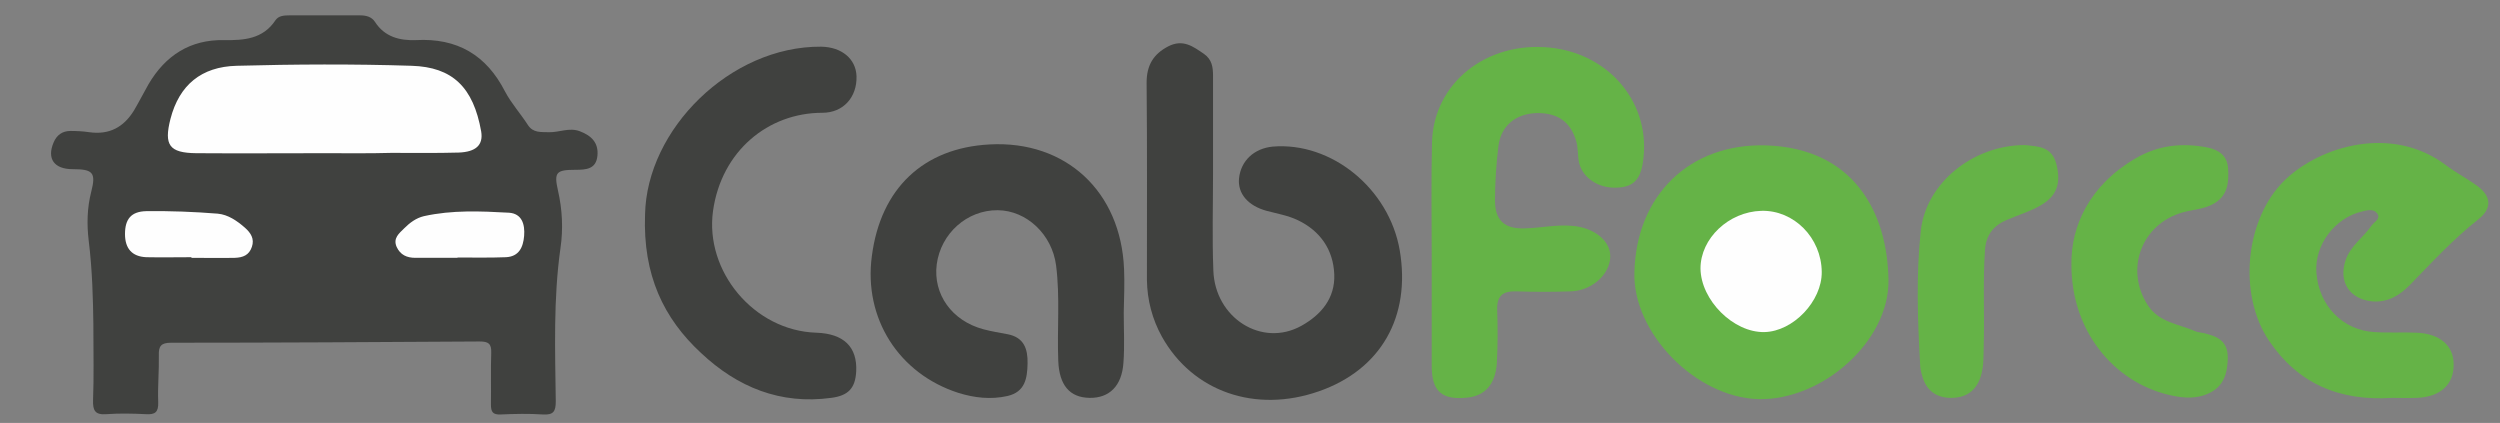 <?xml version="1.0" encoding="utf-8"?>
<!-- Generator: Adobe Illustrator 22.0.1, SVG Export Plug-In . SVG Version: 6.00 Build 0)  -->
<svg version="1.1" id="Layer_1" xmlns="http://www.w3.org/2000/svg" xmlns:xlink="http://www.w3.org/1999/xlink" x="0px" y="0px"
	 viewBox="0 0 798 135" style="enable-background:new 0 0 798 135;" xml:space="preserve">
<rect x="0" y="0" width="798" height="135" fill="#808080" stroke="none"/>
<style type="text/css">
	.st0{fill:#40413F;}
	.st1{fill:#65B347;}
	.st2{fill:#FEFEFE;}
</style>
<title>Cabforce_02</title>
<g>
	<path class="st0" d="M29.8,103.3c-0.1-7.3-0.3-17-1.5-26.6c-0.6-5.1-0.5-10.3,0.8-15.4c1.6-6.2,0.6-7.3-5.9-7.3
		c-5.9,0-8.3-3.3-6.1-8.5c1-2.4,2.8-3.7,5.4-3.7c2,0,4,0.1,6,0.4c6.4,0.9,11-1.6,14.3-7c1.6-2.7,3-5.5,4.6-8.3
		c5.4-9.2,13.3-14.3,24.1-14.1c6.3,0.1,12.4-0.3,16.4-6.3c1-1.5,2.8-1.6,4.5-1.6c7.5,0,15,0,22.5,0c1.9,0,3.7,0.4,4.8,2.1
		c3.1,4.8,7.9,6,13.1,5.8c13.1-0.7,22.4,4.7,28.4,16.4c2,3.8,5,7.1,7.3,10.7c1.7,2.6,4.2,2.2,6.7,2.3c3.3,0.1,6.5-1.6,9.9-0.3
		c3.7,1.4,6,3.7,5.6,7.8c-0.4,4.3-3.6,4.5-7,4.5c-6.2,0-6.9,0.8-5.6,6.6c1.4,6.1,1.7,12.3,0.8,18.4c-2.3,16.3-1.7,32.6-1.5,48.9
		c0,3.2-0.7,4.4-4.1,4.2c-4.5-0.3-9-0.2-13.5,0c-2.5,0.1-3.1-0.8-3.1-3.2c0.1-5.5-0.1-11,0.1-16.5c0.1-2.9-0.9-3.6-3.7-3.6
		c-32.8,0.2-65.7,0.4-98.5,0.4c-3.2,0-4,1.1-3.9,4c0.1,5-0.4,10-0.2,15c0.1,3.2-1,4-4,3.8c-4.2-0.2-8.3-0.3-12.5,0
		c-3.7,0.3-4.4-1.2-4.3-4.5C30,120.3,29.8,113,29.8,103.3z"/>
	<path class="st0" d="M387.2,55.3c0,10.3-0.3,20.7,0.1,31c0.5,15.2,15.5,24.7,28.1,17.7c6.3-3.5,10.8-8.8,10.5-16.4
		c-0.3-7.9-4.5-13.9-11.6-17.3c-3.1-1.5-6.6-2.1-10-3c-5.9-1.6-9.3-5.5-8.8-10.4c0.6-5.6,4.8-9.5,10.7-10.1
		c18.8-1.6,37.2,13.4,40.6,33.1c3.6,21.2-6,38.1-25.8,45c-20.3,7.1-40.3,0.1-50.1-17.4c-3.1-5.6-4.7-11.7-4.8-18.1
		c0-21,0.1-42-0.1-63c0-5.5,2.1-9.1,6.9-11.6c4.7-2.4,7.9,0,11.4,2.4c2.6,1.8,2.9,4.3,2.9,7C387.2,34.6,387.2,44.9,387.2,55.3
		C387.2,55.3,387.2,55.3,387.2,55.3z"/>
	<path class="st1" d="M457,81.4c0-12-0.2-24,0.1-36c0.5-18.9,17.4-32.3,37.7-30.2c19.3,2,32.5,18.3,29.6,36.7
		c-0.9,5.9-3.5,8.1-9.3,8c-5.7-0.1-10.5-3.8-11.2-8.7c-0.3-2-0.2-4-0.7-5.9c-1.8-6.5-6.1-9.4-13-9.2c-6.5,0.3-11.1,4.1-11.9,10.5
		c-0.7,5.8-1.1,11.6-1.1,17.4c0,6.4,3.1,9.1,9.4,8.9c5.1-0.1,10.2-1.3,15.4-0.8c6.9,0.6,12.1,4.8,12,9.8
		c-0.1,5.7-5.9,10.9-12.6,11.1c-5.8,0.2-11.7,0.2-17.5,0c-4.2-0.1-6.1,1.4-6,5.8c0.2,5.7,0.2,11.3-0.1,17
		c-0.4,6.7-3.7,10.5-9.3,11.1c-8.2,0.9-11.5-1.9-11.5-10.1C457,105,457,93.2,457,81.4C457,81.4,457,81.4,457,81.4z"/>
	<path class="st0" d="M358.7,99.8c0,5.3,0.3,10.7-0.1,16c-0.5,7.4-4.5,11.3-10.8,11.2c-6.4-0.1-9.7-4.1-10-11.8
		c-0.4-10.2,0.6-20.3-0.7-30.5c-1.3-9.9-9.4-17.5-18.6-17.6c-9.8-0.1-18.2,7.4-19.5,17.3c-1.2,9.5,4.8,18,14.9,20.7
		c2.6,0.7,5.2,1.1,7.8,1.6c5.1,1,6.4,4.6,6.3,9.3c-0.1,4.8-0.8,9.1-6.4,10.4c-5.3,1.2-10.6,0.6-15.7-1c-19-6.1-30.3-23.8-27.6-43.7
		c2.8-21.6,16.5-34.5,37.6-35.6c24.3-1.3,41.9,15,42.9,39.8C359,90.4,358.8,95.1,358.7,99.8C358.8,99.8,358.8,99.8,358.7,99.8z"/>
	<path class="st1" d="M521.7,86.9c0.6-24.6,17.6-41.1,41.8-40.5c28.3,0.8,39,21.5,39.3,43c0.3,19.5-21.1,38.5-41.6,38
		C541.2,126.8,521.1,106.2,521.7,86.9z"/>
	<path class="st1" d="M763.6,127c-17,1.1-30.1-4.6-39.3-18.2c-10.1-14.9-7.6-39.1,5-51.3c11.4-11,34.3-17.7,51.4-4.8
		c3.2,2.4,6.8,4.3,10,6.6c4.6,3.4,4.8,7.2,0.4,10.7c-8,6.3-14.9,13.8-22,21.1c-3.3,3.3-7,5.5-11.9,5.1c-7.2-0.7-10.8-6.2-8.5-13.1
		c1.6-4.7,5.7-7.3,8.3-11.1c0.8-1.2,3.2-2.2,1.7-4c-1.1-1.4-3.1-0.9-4.7-0.5c-8.7,2-15.3,10.7-14.6,19.6
		c0.8,10.4,8.3,18.3,18.5,18.9c4.5,0.3,9,0,13.5,0.2c7.4,0.3,11.8,4.1,11.8,10.1c0.1,6.4-4.2,10.4-11.7,10.7
		C768.6,127.1,765.8,127,763.6,127z"/>
	<path class="st0" d="M205.9,68.5c0.5-27.2,27.2-53.8,56.2-53.6c6.6,0.1,11.1,3.9,11.3,9.4c0.2,6.7-4.2,11.7-10.9,11.7
		c-17.3,0-32.2,12.2-34.9,31.3c-2.7,19.3,13.1,38.3,33,38.9c8.7,0.3,13.1,4.5,12.7,12.4c-0.3,5.3-2.5,7.7-8,8.4
		c-16.2,2.2-29.9-3.4-41.5-14.3C211.8,101.6,205.2,87.8,205.9,68.5z"/>
	<path class="st1" d="M661.2,84.4c-0.2-12.2,5.8-25.3,20.4-33.8c7.3-4.3,15-5.1,23.1-3.5c3.5,0.7,6.2,2.6,6.5,6.5
		c0.3,4.6,0,9-4.9,11.6c-3,1.6-6.4,1.7-9.6,2.6c-13.1,3.7-18.5,18.1-11.2,29.5c3.6,5.7,10,6.1,15.4,8.5c0.7,0.3,1.6,0.3,2.4,0.5
		c4.3,1,7.9,2.4,7.8,8c-0.1,6.5-2.3,10.1-7.7,11.9c-3.8,1.2-7.5,0.7-11.3-0.2C674.6,121.8,661.1,105.5,661.2,84.4z"/>
	<path class="st1" d="M646.4,46.3c3.8,0.5,8.5,0.2,10,6.1c1.5,6,0.3,10.1-5.1,13.2c-3.3,1.9-7,3-10.5,4.5c-4.4,1.8-6.9,4.8-7.2,9.8
		c-0.7,10.2-0.1,20.3-0.4,30.5c-0.1,3.3,0.1,6.6-1,9.9c-1.5,4.6-4.8,6.7-9.4,6.7c-4.7,0-7.9-2.3-9.2-6.9c-0.4-1.3-0.7-2.6-0.7-3.9
		c-0.8-14.1-1.3-28.3,0.2-42.4C614.7,58.5,629.7,46.3,646.4,46.3z"/>
	<path class="st2" d="M103.5,48.9c-13.6,0-27.3,0.1-40.9,0C54,48.8,52.3,46.3,54.4,38c2.8-10.9,9.9-16.7,21.1-17
		c18.6-0.5,37.3-0.6,55.9,0c13,0.4,19.7,6.8,22.2,21c0.7,4.3-1.7,6.5-7.2,6.7c-7.1,0.2-14.3,0.1-21.5,0.1
		C117.8,49,110.7,48.9,103.5,48.9C103.5,48.9,103.5,48.9,103.5,48.9z"/>
	<path class="st2" d="M61.1,82.1c-4.8,0-9.6,0.1-14.4,0c-4.6-0.2-6.8-2.8-6.8-7.4c0-4.7,1.9-7.2,6.8-7.3c7.6-0.1,15.3,0.2,22.8,0.8
		c3.3,0.3,6.2,2.3,8.7,4.5c1.8,1.6,3.1,3.5,2.2,6.1c-0.9,2.7-2.9,3.4-5.4,3.5c-4.6,0.1-9.3,0-13.9,0C61.1,82.3,61.1,82.2,61.1,82.1z
		"/>
	<path class="st2" d="M146,82.3c-4.5,0-9,0-13.4,0c-2.7,0-4.8-0.9-6-3.5c-1.2-2.8,0.8-4.3,2.4-5.9c1.8-1.8,3.8-3.3,6.3-3.9
		c9-2,18.1-1.6,27.2-1.1c4.1,0.3,5.1,3.7,4.8,7.4c-0.3,3.7-1.7,6.6-5.8,6.8c-5.1,0.2-10.3,0.1-15.4,0.1C146,82.2,146,82.3,146,82.3z
		"/>
	<path class="st2" d="M581.5,86.8c0.1,9.3-9.1,19-18.3,19.2c-9.9,0.2-20.3-10.2-20.4-20.3c0-9.6,9-18.1,19.4-18.4
		C572.6,67,581.4,75.9,581.5,86.8z"/>
</g>
</svg>
